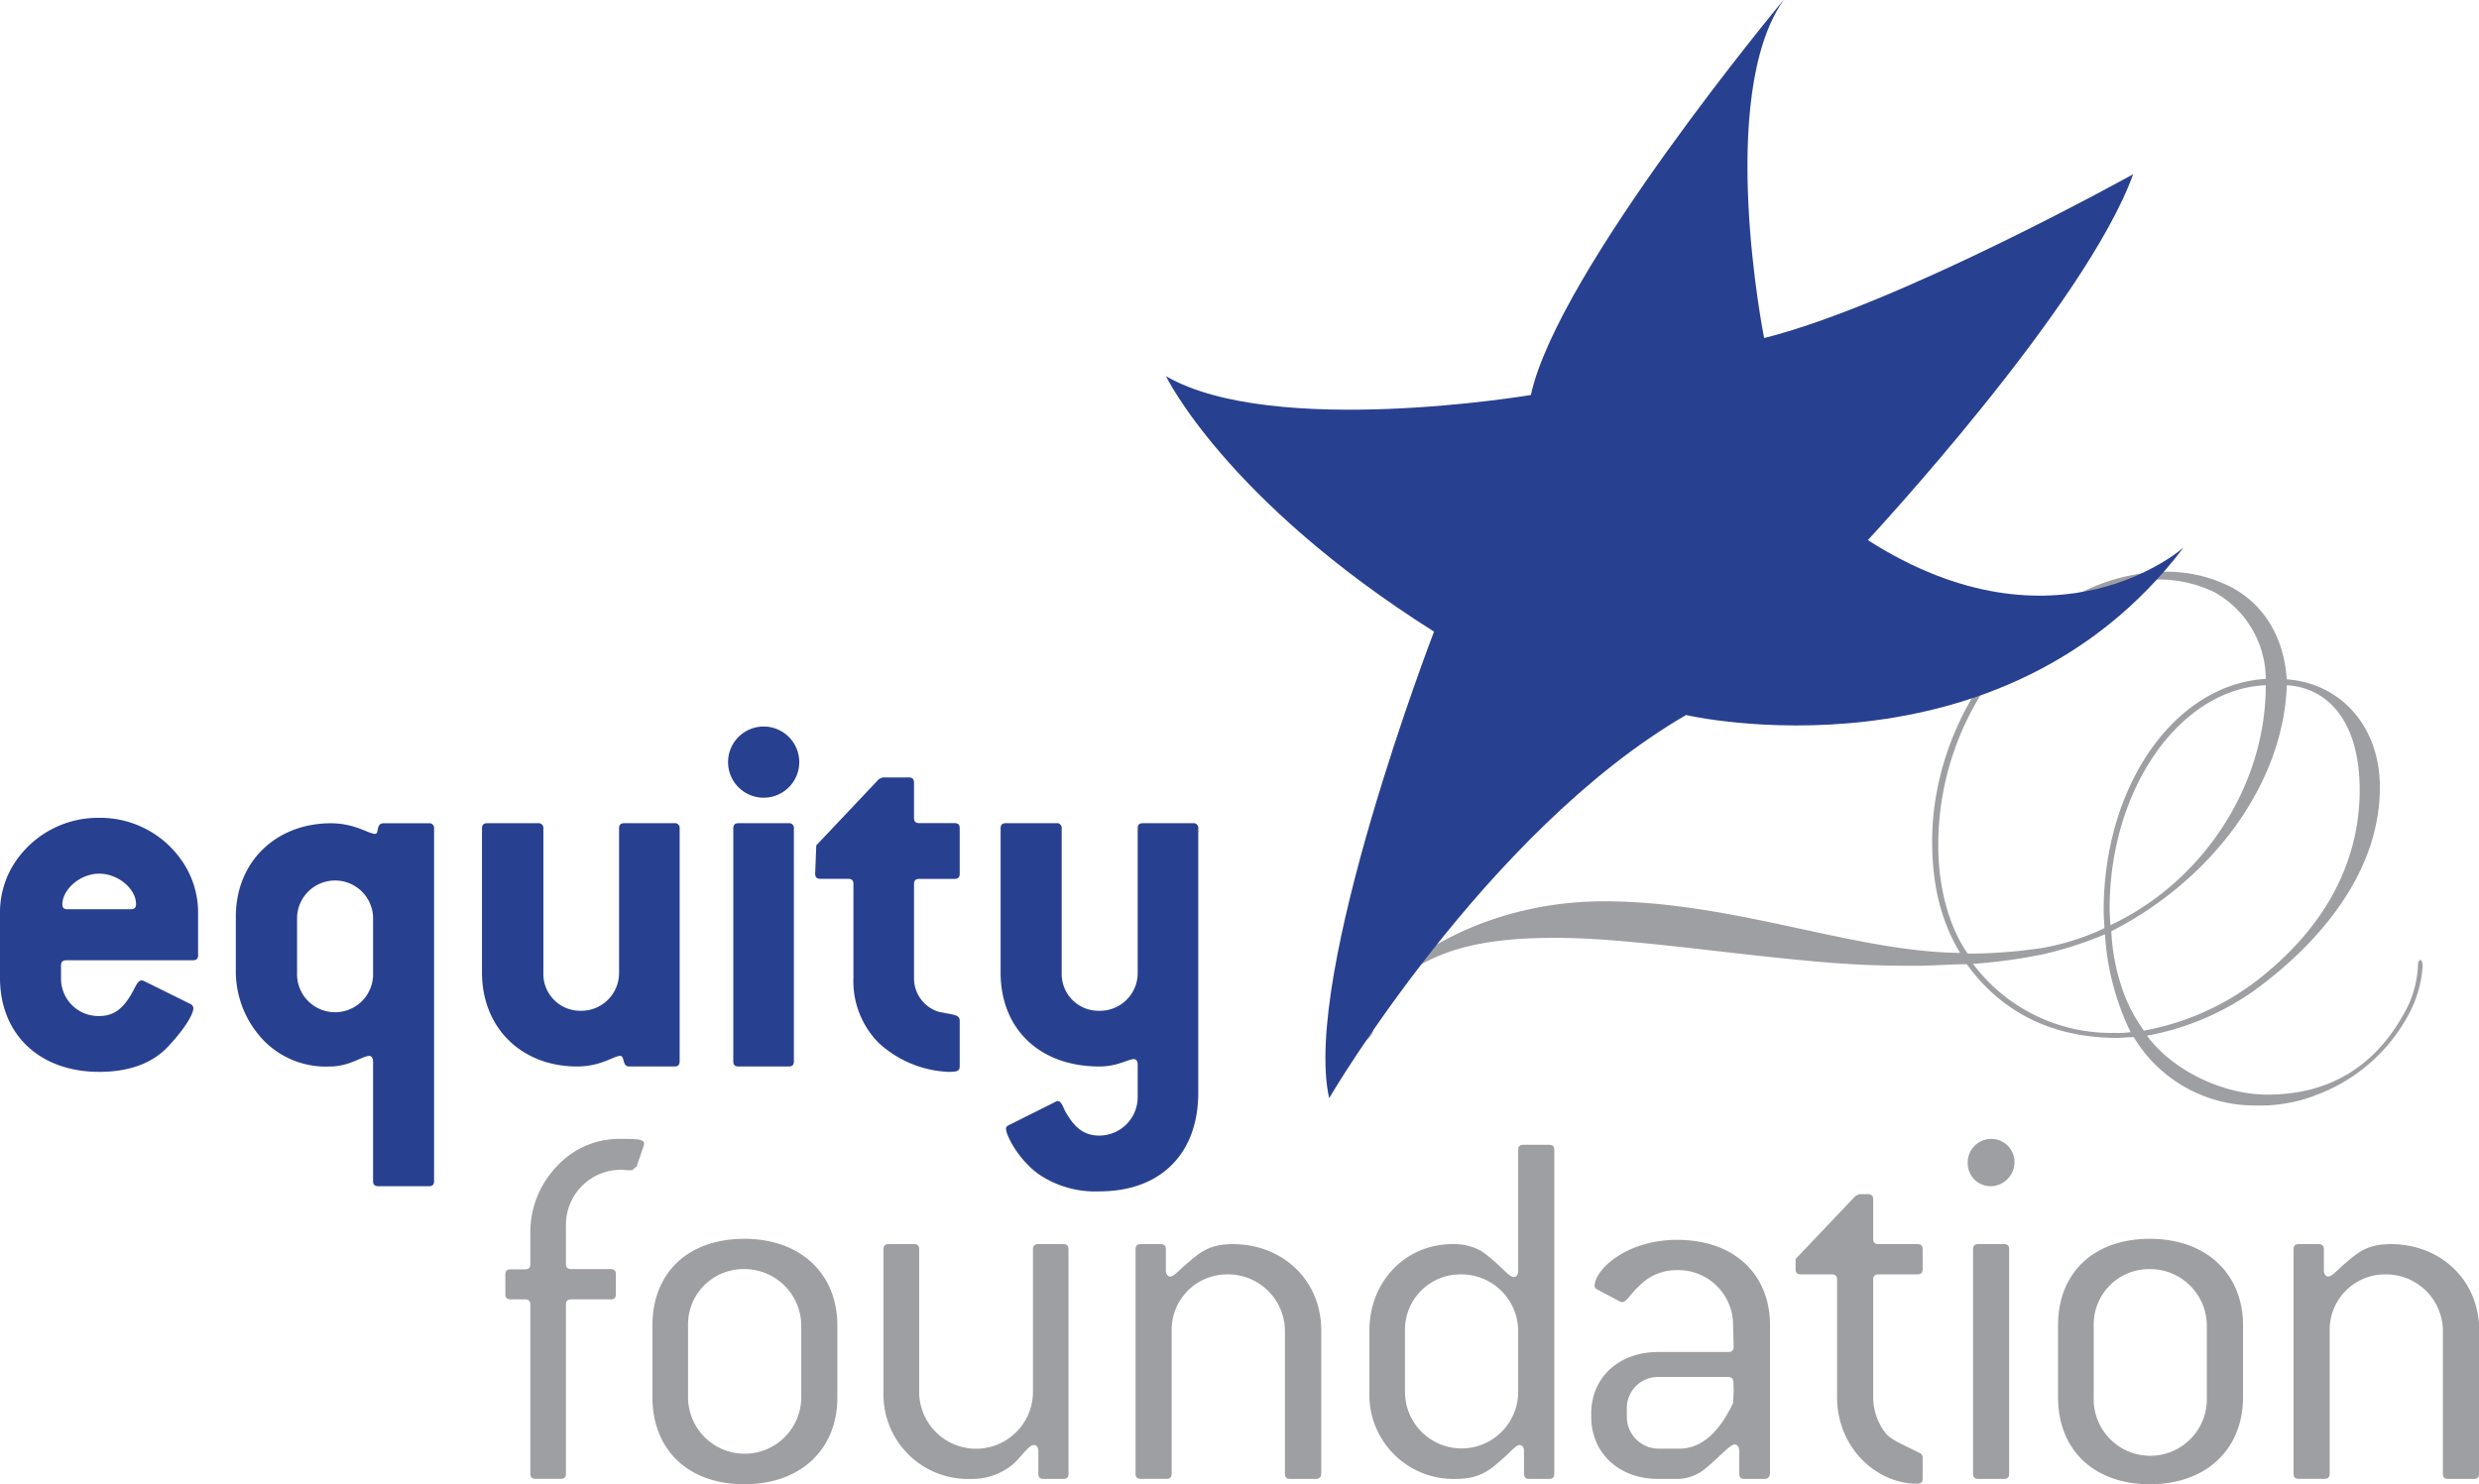 <svg id="Layer_1" data-name="Layer 1" xmlns="http://www.w3.org/2000/svg" viewBox="0 0 336.37 201.45"><defs><style>.cls-1,.cls-2{fill:#9d9fa2;}.cls-2,.cls-4{fill-rule:evenodd;}.cls-3,.cls-4{fill:#284090;}</style></defs><title>Artboard 1</title><path class="cls-1" d="M86.38,158.33l-.64.51c-.72,0-1.16-.07-1.3-.07a7.47,7.47,0,0,0-7.65,7.64v5.12c0,.5.22.72.73.72h5.33c.51,0,.72.22.72.72v2.67c0,.5-.21.72-.72.72H77.52c-.51,0-.73.21-.73.72V200c0,.5-.21.72-.72.72H72.69c-.51,0-.73-.22-.73-.72V177.08c0-.51-.21-.72-.72-.72H69.3c-.51,0-.73-.22-.73-.72V173c0-.5.22-.72.73-.72h1.94c.51,0,.72-.22.72-.72v-4.4a12.92,12.92,0,0,1,3.61-8.87A11.41,11.41,0,0,1,84,154.58c2.38,0,3.39,0,3.39.65a.8.8,0,0,1-.07.36Z"/><path class="cls-1" d="M101,201.45c-7.64,0-12.47-4.68-12.47-11.82v-9.74c0-7.14,4.83-11.75,12.47-11.75s12.62,4.76,12.62,11.75v9.74C113.64,196.69,108.67,201.45,101,201.45Zm7.72-21.56a7.71,7.71,0,0,0-7.72-7.64,7.51,7.51,0,0,0-7.64,7.64v9.74a7.68,7.68,0,1,0,15.36,0Z"/><path class="cls-1" d="M144.27,200.73h-2.66c-.51,0-.72-.22-.72-.72v-3.1c0-.5-.29-.79-.58-.79-.65,0-1.37,1.15-2.67,2.45a8.66,8.66,0,0,1-6,2.16,11.46,11.46,0,0,1-11.76-11.82V169.58c0-.5.22-.72.72-.72H124c.51,0,.72.22.72.72v19.33a7.72,7.72,0,0,0,15.44,0V169.58c0-.5.21-.72.72-.72h3.38c.51,0,.72.22.72.72V200C145,200.51,144.78,200.73,144.27,200.73Z"/><path class="cls-1" d="M178.53,200.73h-3.46c-.51,0-.72-.22-.72-.72v-19.4a7.71,7.71,0,0,0-7.72-7.64,7.52,7.52,0,0,0-7.65,7.64V200c0,.5-.21.72-.72.72H154.8c-.5,0-.72-.22-.72-.72V169.58c0-.5.22-.72.72-.72h2.67c.51,0,.72.22.72.72v2.89c0,.43.29.79.58.79.5,0,1.08-.72,2.16-1.66,1.66-1.37,2.88-2.74,6.35-2.74,6.7,0,12,4.83,12,11.75V200C179.25,200.51,179,200.73,178.53,200.73Z"/><path class="cls-1" d="M210.18,200.73h-2.67c-.5,0-.72-.22-.72-.72v-3.1c0-.5-.29-.79-.58-.79-.5,0-1.08.79-2.23,1.8-1.66,1.44-3,2.81-6.42,2.81a11.42,11.42,0,0,1-11.75-11.82v-8.3c0-6.78,5-11.75,11.25-11.75a7.74,7.74,0,0,1,3.82.87c2.59,1.73,3.75,3.6,4.54,3.6.29,0,.58-.29.58-.79V156.1c0-.51.21-.72.72-.72h3.46c.51,0,.72.21.72.72V200C210.9,200.51,210.69,200.73,210.18,200.73ZM206,180.61a7.71,7.71,0,0,0-7.72-7.64,7.51,7.51,0,0,0-7.64,7.64v8.3a7.68,7.68,0,1,0,15.36,0Z"/><path class="cls-1" d="M239.39,200.73h-2.67c-.5,0-.72-.22-.72-.72v-3.1c0-.5-.29-.86-.58-.86-.72,0-1.94,1.58-4.25,3.46a6.28,6.28,0,0,1-3.32,1.22H225c-5.41,0-9.09-3.6-9.09-8.43v-.44c0-4.83,3.68-8.36,9.09-8.36h9.52c.5,0,.72-.22.72-.72l-.08-2.89a7.44,7.44,0,0,0-7.64-7.5,7,7,0,0,0-4.83,1.88c-1.51,1.37-2,2.45-2.52,2.45a.78.78,0,0,1-.36-.07l-3-1.59c-.29-.14-.44-.29-.44-.5,0-2.24,4.33-6.28,11.18-6.28,7.72,0,12.62,4.62,12.62,11.61V200C240.11,200.51,239.89,200.73,239.39,200.73Zm-4.18-13.12a.68.68,0,0,0-.72-.72H225a4.22,4.22,0,0,0-4.26,4.25v1.16a4.32,4.32,0,0,0,4.26,4.32h2.88c2.89,0,5.34-2.09,7.28-6.2l.08-1.51Z"/><path class="cls-1" d="M260.08,201.38c-5.4,0-10.81-4.83-10.81-11.75V173.69c0-.5-.22-.72-.72-.72h-4.19c-.5,0-.72-.22-.72-.72v-1.37l8.15-8.58.51-.22h1.15a.65.65,0,0,1,.72.72v5.34c0,.51.22.72.72.72h5.27c.5,0,.72.22.72.72v2.67c0,.5-.22.72-.72.72h-5.27c-.5,0-.72.22-.72.72v15.94a7.9,7.9,0,0,0,1.59,4.76c.79,1.08,2.45,1.66,4.54,2.74.36.14.58.29.58.72v2.81C260.88,201.17,260.66,201.38,260.08,201.38Z"/><path class="cls-1" d="M270.1,161a3.11,3.11,0,0,1-3.1-3.25,3.18,3.18,0,0,1,3.1-3.17,3.13,3.13,0,0,1,3.24,3.17A3.27,3.27,0,0,1,270.1,161Zm1.8,39.73h-3.46c-.5,0-.72-.22-.72-.72V169.58c0-.5.22-.72.72-.72h3.46c.51,0,.72.22.72.72V200C272.62,200.51,272.41,200.73,271.9,200.73Z"/><path class="cls-1" d="M291.73,201.45c-7.64,0-12.48-4.68-12.48-11.82v-9.74c0-7.14,4.84-11.75,12.48-11.75s12.62,4.76,12.62,11.75v9.74C304.35,196.69,299.37,201.45,291.73,201.45Zm7.71-21.56a7.7,7.7,0,0,0-7.71-7.64,7.51,7.51,0,0,0-7.64,7.64v9.74a7.68,7.68,0,1,0,15.35,0Z"/><path class="cls-1" d="M335.65,200.73h-3.46c-.51,0-.72-.22-.72-.72v-19.4a7.71,7.71,0,0,0-7.72-7.64,7.51,7.51,0,0,0-7.64,7.64V200c0,.5-.22.72-.73.72h-3.45c-.51,0-.72-.22-.72-.72V169.58c0-.5.21-.72.72-.72h2.66c.51,0,.73.22.73.72v2.89c0,.43.28.79.57.79.51,0,1.09-.72,2.16-1.66,1.66-1.37,2.89-2.74,6.35-2.74,6.71,0,12,4.83,12,11.75V200C336.37,200.51,336.16,200.73,335.65,200.73Z"/><path class="cls-2" d="M289.1,140.09a12.79,12.79,0,0,1-2.11.1,23.42,23.42,0,0,1-19.28-9.37,73.32,73.32,0,0,0,9.38-1.27,51.13,51.13,0,0,0,8.53-2.74,35.2,35.2,0,0,0,3.48,13.28m18.34-47.95c-12.33.74-22,14.44-22,31.51,0,.73.11,2.1.11,2.32a32.45,32.45,0,0,1-8.75,2.74,71.58,71.58,0,0,1-9.8.73c-2.53-3.58-4-9-4-14.64a38.88,38.88,0,0,1,11.17-27.4c5.27-5.38,11.91-8.75,18.64-8.75a17.48,17.48,0,0,1,7.59,1.69A13.56,13.56,0,0,1,307.44,92.14Zm12.74,15.06c0,9.29-4.21,18.35-14,25.93a35.69,35.69,0,0,1-15.28,6.75,21.56,21.56,0,0,1-3.05-6,28.25,28.25,0,0,1-1.37-7.48c14-7.16,23.39-20.34,23.81-33.4C316.39,93.4,320.18,98.57,320.18,107.2ZM307.44,93c0,14-8.86,26.87-21.08,32.56,0-.21-.11-1.48-.11-2.22C286.25,107.11,295.74,93.51,307.44,93Zm21.28,38.14c0-.43-.11-.84-.32-.84s-.31.41-.31.63a14.26,14.26,0,0,1-1.9,6.64c-3.9,7.06-10,11-18.54,11-5.91,0-12.75-3.16-16.33-8a36.57,36.57,0,0,0,14.53-6.11c9.27-6.75,17.07-16.34,17.07-27.61,0-8.32-5.37-14.12-12.64-14.65-.31-4.85-2.42-9.69-7.38-12.43A19.16,19.16,0,0,0,294,77.6c-17.07,0-31.83,18-31.83,36.56,0,5.91,1.17,10.86,3.8,15.17-14.34-.1-30.67-7-48.37-7-13.28,0-25.92,5.59-32.77,14.55l-.84-.11a2.37,2.37,0,1,0,.1,4.74,2.21,2.21,0,0,0,2.32-2.32,2.33,2.33,0,0,0-1-2c6.22-7.27,12.86-9.9,25.61-9.9,5.48,0,11.9.63,22.76,1.89,14,1.59,18.23,1.9,26.24,1.9,2.32,0,4.53-.21,6.85-.21,4.42,6.11,11.06,10,20.44,10,.31,0,1.68-.11,2.21-.11a19.12,19.12,0,0,0,16.55,9.28,20.93,20.93,0,0,0,8.63-1.58,23.41,23.41,0,0,0,12.44-11.39A15.82,15.82,0,0,0,328.72,131.13Z"/><path class="cls-3" d="M26.18,130.33H9c-.5,0-.72.22-.72.73v1.66a5.07,5.07,0,0,0,5.19,5.18c2.1,0,3.39-1.15,4.62-3.45.43-.87.72-1.37,1.08-1.37a.66.66,0,0,1,.36.07l6.27,3.1a.68.68,0,0,1,.44.57c0,.8-1.09,2.74-3.54,5.34-2.09,2.16-5.19,3.32-9.23,3.32C5.33,145.48,0,140.36,0,132.72v-9a12.33,12.33,0,0,1,2-6.63A13.55,13.55,0,0,1,13.48,111a13.45,13.45,0,0,1,11.4,6.13,12.33,12.33,0,0,1,2,6.63v5.84C26.9,130.12,26.68,130.33,26.18,130.33Zm-7.72-7.64c0-2-2.38-4.11-5-4.11s-5,2.16-5,4.18c0,.44.21.65.72.65h8.58C18.24,123.41,18.46,123.2,18.46,122.69Z"/><path class="cls-3" d="M58.19,161H51.34c-.5,0-.72-.21-.72-.72V144.11c0-.51-.22-.8-.5-.8-.94,0-2.67,1.44-5.34,1.44a11.77,11.77,0,0,1-9-3.53A13.54,13.54,0,0,1,32,132v-7.57c0-7.57,5.55-12.69,12.9-12.69,3.25,0,5.12,1.44,6,1.44.57,0,.07-1.44,1.15-1.44h6.13a.64.64,0,0,1,.72.72v47.81C58.91,160.77,58.7,161,58.19,161Zm-7.57-36.56a5.16,5.16,0,0,0-10.31,0V132a5.16,5.16,0,1,0,10.31,0Z"/><path class="cls-3" d="M91.51,144.75H85.38c-1,0-.58-1.44-1.23-1.44-.86,0-2.6,1.44-5.84,1.44-7.5,0-12.91-5.19-12.91-12.76V112.45c0-.51.22-.72.72-.72H73a.65.65,0,0,1,.73.72V132a5,5,0,0,0,5.11,5.19A5.13,5.13,0,0,0,84,132V112.45c0-.51.21-.72.72-.72h6.78a.64.64,0,0,1,.72.72V144C92.23,144.54,92,144.75,91.51,144.75Z"/><path class="cls-3" d="M103.62,108.27a4.83,4.83,0,0,1,0-9.66,4.83,4.83,0,0,1,0,9.66ZM107,144.75h-6.78c-.5,0-.72-.21-.72-.72V112.45c0-.51.22-.72.72-.72H107a.64.64,0,0,1,.72.72V144C107.73,144.54,107.51,144.75,107,144.75Z"/><path class="cls-3" d="M128.71,145.48a14.9,14.9,0,0,1-9.45-3.9,11.9,11.9,0,0,1-3.46-8.86V120c0-.5-.21-.72-.72-.72h-3.75c-.5,0-.72-.21-.72-.72l.15-3.82,8.5-9,.51-.22h3.53c.51,0,.72.22.72.72V111c0,.51.22.72.73.72h4.75c.51,0,.72.21.72.72v6.13c0,.51-.21.72-.72.72h-4.75c-.51,0-.73.22-.73.72v12.7a4.76,4.76,0,0,0,3.32,4.61c2,.43,2.88.36,2.88,1.23v6.19C130.22,145.4,129.79,145.48,128.71,145.48Z"/><path class="cls-3" d="M149.19,161.7a13.66,13.66,0,0,1-8.22-2.31c-2.81-2-4.47-5.33-4.47-6.2,0-.21.14-.36.43-.5l6.2-3.1a1.14,1.14,0,0,1,.36-.15c.44,0,.65.51,1,1.3,1.23,2.24,2.53,3.39,4.69,3.39a5.22,5.22,0,0,0,5.19-5.19v-4.47c0-.44-.21-.72-.5-.72-.8,0-2.24,1-4.69,1-8.15,0-13.41-5.12-13.41-12.76V112.45c0-.51.22-.72.72-.72h6.85a.64.64,0,0,1,.72.72V132a5,5,0,0,0,5.12,5.19,5.12,5.12,0,0,0,5.19-5.19V112.45c0-.51.22-.72.72-.72h6.78a.64.64,0,0,1,.72.72v35.84C162.6,156.58,157.48,161.7,149.19,161.7Z"/><path class="cls-4" d="M242,0s-30.63,36.79-34.28,53.61c0,0-34.92,5.89-49.51-2.55,0,0,8.1,16.82,36.37,34.67,0,0-17.95,46.6-14.23,63.32,0,0,21.18-36.19,48.42-52,0,0,42.71,9.91,67.52-22.74,0,0-17.22,15.36-42.85-1,0,0,29.55-31.76,36-49.66,0,0-31.83,17.69-50.07,22.23,0,0-6.57-32.87,2.68-45.93"/></svg>